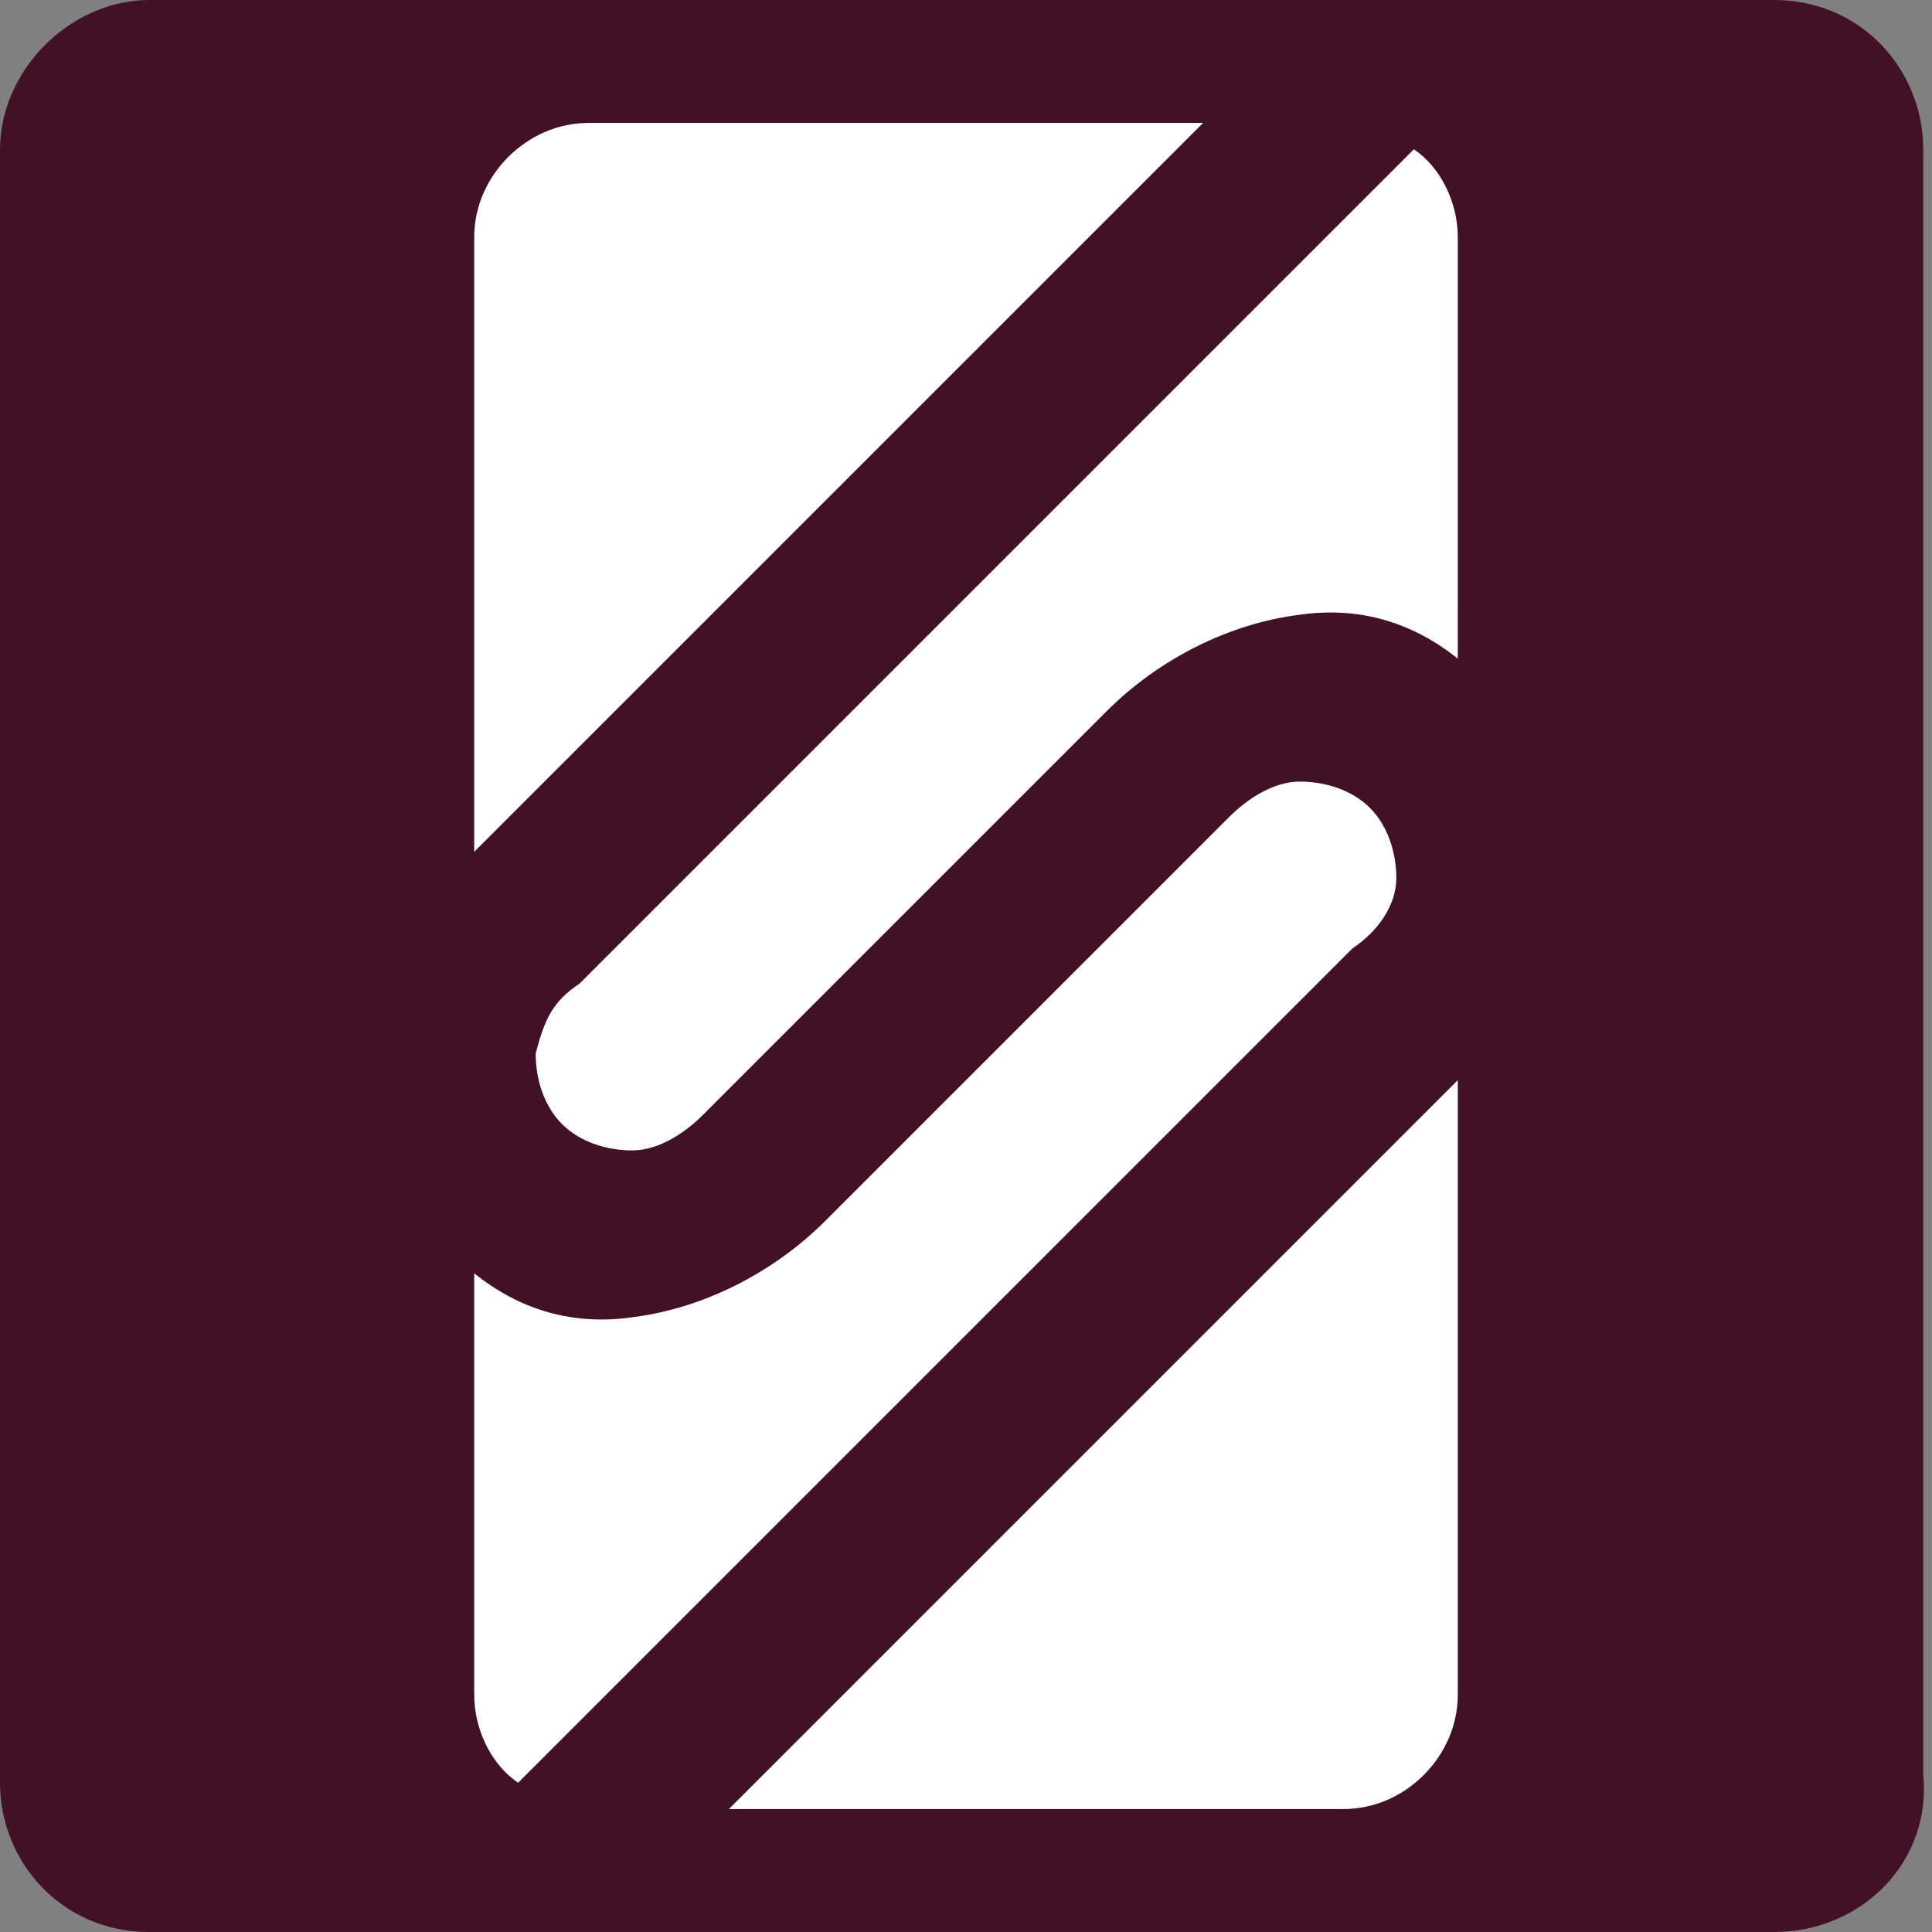 <?xml version="1.0" encoding="utf-8"?>
<!-- Generator: Adobe Illustrator 23.0.1, SVG Export Plug-In . SVG Version: 6.00 Build 0)  -->
<svg version="1.1" id="Layer_1" xmlns="http://www.w3.org/2000/svg" xmlns:xlink="http://www.w3.org/1999/xlink" x="0px" y="0px"
	 viewBox="0 0 22 22" style="enable-background:new 0 0 22 22;" xml:space="preserve">
<rect x="0" y="0" width="22" height="22" fill="#808080" stroke="none"/>
<style type="text/css">
	.st0{fill:#421127;}
	.st1{fill:#FFFFFF;}
</style>
<path class="st0" d="M20.2,22H1.7c-1,0-1.7-0.8-1.7-1.7V1.7C0,0.8,0.8,0,1.7,0h18.5c1,0,1.7,0.8,1.7,1.7v18.5
	C22,21.2,21.2,22,20.2,22z"/>
<g>
	<g>
		<path class="st1" d="M6.1,12c0,0.3,0.1,0.6,0.3,0.8c0.2,0.2,0.5,0.3,0.8,0.3c0.3,0,0.6-0.2,0.8-0.4l4.3-4.3l0,0l0.3-0.3
			c0.6-0.6,1.4-1,2.2-1.1c0.7-0.1,1.3,0.1,1.8,0.5V2.7c0-0.4-0.2-0.8-0.5-1l-9.5,9.5C6.3,11.4,6.2,11.6,6.1,12z"/>
		<path class="st1" d="M15.9,10c0-0.3-0.1-0.6-0.3-0.8s-0.5-0.3-0.8-0.3S14.2,9.1,14,9.3l-4.3,4.3l0,0l-0.3,0.3
			c-0.6,0.6-1.4,1-2.2,1.1c-0.7,0.1-1.3-0.1-1.8-0.5v4.8c0,0.4,0.2,0.8,0.5,1l9.5-9.5C15.7,10.6,15.9,10.3,15.9,10z"/>
		<path class="st1" d="M8.3,20.6h7c0.7,0,1.3-0.6,1.3-1.3v-7L8.3,20.6z"/>
		<path class="st1" d="M13.7,1.4h-7C6,1.4,5.4,2,5.4,2.7v7L13.7,1.4z"/>
	</g>
</g>
</svg>

